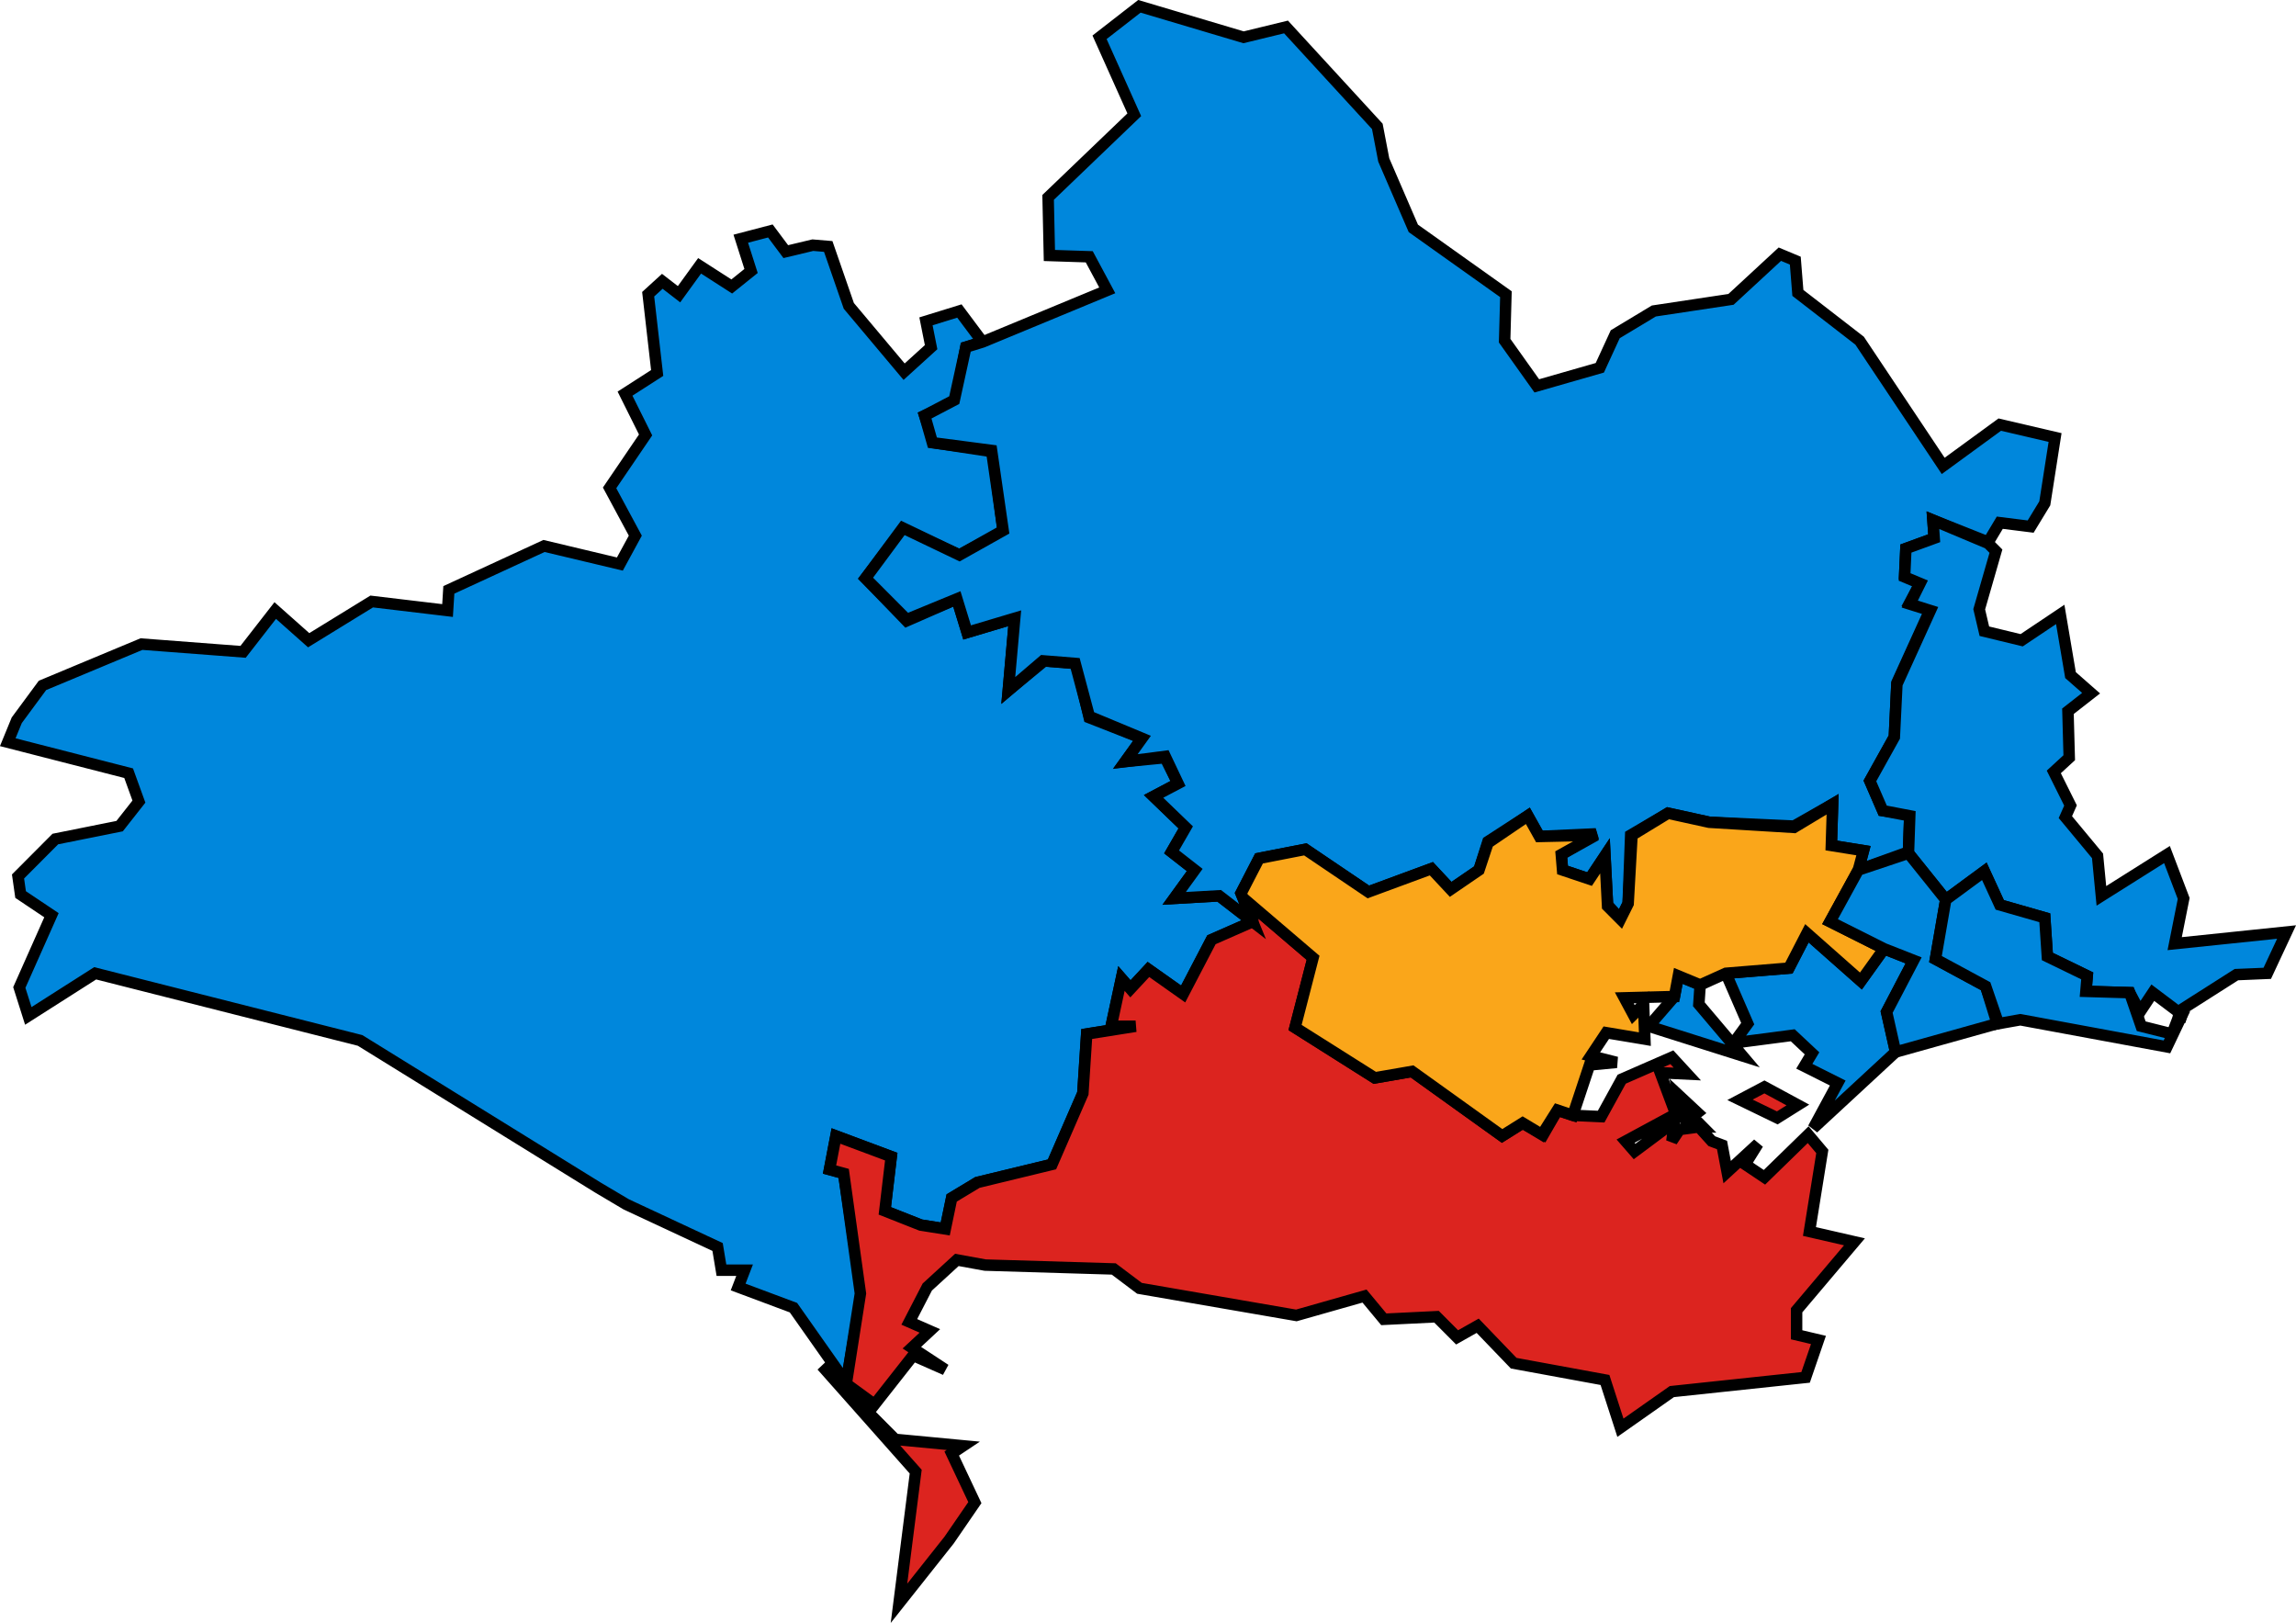 <?xml version="1.0" encoding="UTF-8" standalone="no"?>
<!-- Created with Inkscape (http://www.inkscape.org/) -->

<svg
   xmlns:dc="http://purl.org/dc/elements/1.1/"
   xmlns:cc="http://creativecommons.org/ns#"
   xmlns:rdf="http://www.w3.org/1999/02/22-rdf-syntax-ns#"
   xmlns:svg="http://www.w3.org/2000/svg"
   xmlns="http://www.w3.org/2000/svg"
   xmlns:sodipodi="http://sodipodi.sourceforge.net/DTD/sodipodi-0.dtd"
   xmlns:inkscape="http://www.inkscape.org/namespaces/inkscape"
   version="1.0"
   width="200.507"
   height="141.715"
   id="svg2165"
   inkscape:version="0.92.4 (5da689c313, 2019-01-14)"
   sodipodi:docname="DorsetParliamentaryConstituency2005Results.svg">
  <sodipodi:namedview
     pagecolor="#ffffff"
     bordercolor="#666666"
     borderopacity="1"
     objecttolerance="10"
     gridtolerance="10"
     guidetolerance="10"
     inkscape:pageopacity="0"
     inkscape:pageshadow="2"
     inkscape:window-width="1920"
     inkscape:window-height="1017"
     id="namedview4147"
     showgrid="false"
     inkscape:zoom="3.8947091"
     inkscape:cx="10.315155"
     inkscape:cy="71.438568"
     inkscape:window-x="1358"
     inkscape:window-y="-8"
     inkscape:window-maximized="1"
     inkscape:current-layer="layer1" />
  <defs
     id="defs2167" />
  <g
     transform="translate(-332.162,-237.574)"
     id="layer1">
    <path
       d="m 415.722,289.869 v 0 l -4.38,1.916 -3.594,-3.72 3.257,-4.284 4.941,2.255 3.818,-2.029 -0.898,-6.989 -5.166,-0.789 -0.786,-2.367 2.695,-1.24 0.898,-4.735 1.46,-0.451 -2.021,-2.706 -2.92,0.902 0.449,2.255 -2.358,2.142 -4.829,-5.749 -1.797,-5.186 -1.348,-0.113 -2.358,0.564 -1.348,-1.804 -2.583,0.676 0.898,2.818 -1.685,1.353 -2.808,-1.804 -1.797,2.48 -1.46,-1.127 -1.235,1.127 0.786,6.877 -2.808,1.804 1.797,3.607 -3.144,4.622 2.246,4.171 -1.348,2.48 -6.626,-1.578 -8.31,3.833 -0.112,1.804 -6.626,-0.789 -5.503,3.382 -2.92,-2.593 -2.808,3.607 -8.872,-0.676 -8.647,3.607 -2.246,3.044 -0.786,1.916 10.556,2.706 0.898,2.48 -1.685,2.142 -5.615,1.127 -3.257,3.269 0.225,1.578 2.695,1.804 -2.808,6.313 0.786,2.48 5.84,-3.72 23.134,5.862 20.776,12.851 2.471,1.465 7.973,3.72 0.337,2.029 h 2.021 l -0.562,1.465 4.829,1.804 4.604,6.538 1.348,-7.778 -1.572,-10.484 -1.235,-0.338 0.562,-2.931 4.829,1.804 -0.562,4.735 3.144,1.24 2.134,0.338 0.562,-2.706 2.246,-1.353 6.514,-1.578 2.695,-6.2 0.337,-5.186 4.268,-0.676 h -2.134 l 0.898,-4.171 0.786,0.902 1.572,-1.691 3.032,2.142 2.471,-4.735 3.594,-1.578 -2.92,-2.255 -3.931,0.225 1.797,-2.48 -2.021,-1.578 1.235,-2.142 -2.808,-2.706 2.134,-1.127 -1.123,-2.255 -3.481,0.338 1.46,-2.029 -4.604,-1.804 -1.123,-4.735 -2.808,-0.225 -3.144,2.593 0.562,-6.313 -4.155,1.24 z"
       style="fill:#0087dc;fill-opacity:1;stroke:#000000;stroke-width:1;stroke-opacity:1"
       id="West Dorset"
       inkscape:connector-curvature="0" />
    <path
       d="m 480.858,335.976 v 0 0 l -0.112,-0.113 -0.112,-0.113 -0.225,0.113 0.225,0.113 h 0.112 v -0.113 0.113 z m -1.46,-0.451 v 0 l 1.011,-0.789 -1.572,-1.465 z m 9.77,-1.465 v 0 l -2.92,-1.578 -2.134,1.127 3.257,1.578 z m -78.836,29.197 v 0 l -6.401,-6.426 8.198,9.244 -1.46,11.498 4.38,-5.524 2.246,-3.269 -2.021,-4.284 1.011,-0.676 z m -5.727,-23.561 v 0 l 1.235,0.338 1.46,10.484 -1.235,7.891 2.471,1.804 3.369,-4.284 2.808,1.24 -2.92,-1.916 1.572,-1.465 -1.797,-0.789 1.572,-3.044 2.583,-2.367 2.471,0.451 11.23,0.338 2.246,1.691 13.701,2.367 5.952,-1.691 1.685,2.029 4.604,-0.225 1.797,1.804 1.797,-1.015 3.144,3.269 7.973,1.465 1.348,4.171 4.492,-3.156 11.679,-1.24 1.123,-3.269 -1.909,-0.451 v -2.142 l 5.054,-5.975 -3.931,-0.902 1.123,-6.989 -1.235,-1.465 -3.818,3.72 -1.685,-1.127 1.123,-1.804 -2.695,2.48 -0.449,-2.367 -0.898,-0.338 -1.123,-1.24 -1.685,0.225 -0.674,1.015 0.225,-1.691 -3.481,2.593 -0.786,-0.902 4.38,-2.367 -1.348,-3.607 2.358,0.113 -1.348,-1.465 -4.38,1.916 -1.797,3.269 -2.471,-0.113 -1.348,-0.451 -1.235,2.142 -1.797,-1.015 -1.797,1.127 -7.861,-5.636 -3.257,0.564 -6.963,-4.396 1.572,-6.087 -5.278,-4.509 v 1.353 l -3.594,1.578 -2.471,4.735 -3.032,-2.142 -1.572,1.691 -0.786,-0.902 -0.898,4.171 h 2.134 l -4.268,0.676 -0.337,5.186 -2.695,6.2 -6.514,1.578 -2.246,1.353 -0.562,2.706 -2.134,-0.338 -3.144,-1.24 0.562,-4.735 -4.829,-1.804 z"
       style="fill:#dc241f;fill-opacity:1;stroke:#000000;stroke-width:1;stroke-opacity:1"
       id="South Dorset"
       inkscape:connector-curvature="0" />
    <path
       d="m 484.339,329.775 v 0 l -3.818,-4.509 0.112,-1.691 -1.909,-0.789 -0.337,1.804 -2.246,2.593 z m 0.449,-2.818 v 0 l -1.235,1.691 5.166,-0.676 1.685,1.578 -0.674,1.127 2.92,1.465 -2.134,3.946 7.187,-6.651 -0.786,-3.495 2.358,-4.509 -2.583,-1.015 -2.021,2.818 -4.717,-4.171 -1.572,3.044 -5.503,0.451 z"
       style="fill:#0087dc;fill-opacity:1;stroke:#000000;stroke-width:1;stroke-opacity:1"
       id="Poole"
       inkscape:connector-curvature="0" />
    <path
       d="m 417.968,267.436 v 0 l -1.46,0.451 -1.011,4.622 -2.583,1.353 0.674,2.367 5.166,0.676 1.011,6.989 -3.818,2.142 -4.941,-2.367 -3.257,4.396 3.594,3.607 4.38,-1.804 0.898,2.931 4.155,-1.24 -0.562,6.313 3.032,-2.593 2.808,0.225 1.235,4.622 4.604,1.916 -1.46,2.029 3.481,-0.451 1.123,2.367 -2.134,1.127 2.808,2.706 -1.235,2.142 2.021,1.578 -1.797,2.48 3.931,-0.225 2.92,2.255 -1.011,-2.48 1.572,-3.044 4.043,-0.789 5.503,3.72 5.503,-2.029 1.685,1.804 2.471,-1.691 0.786,-2.48 3.481,-2.255 1.011,1.804 4.941,-0.225 -3.032,1.804 0.112,1.353 2.358,0.789 1.348,-2.029 0.225,4.284 1.123,1.24 0.674,-1.353 0.225,-5.975 3.257,-1.916 3.594,0.789 7.412,0.338 3.369,-1.916 -0.112,3.607 2.808,0.451 -0.449,1.691 4.38,-1.578 0.112,-3.269 -2.358,-0.338 -1.123,-2.593 2.134,-3.833 0.225,-4.735 2.92,-6.426 -1.797,-0.564 0.898,-1.691 -1.348,-0.676 0.112,-2.367 2.471,-0.902 -0.112,-1.578 4.829,1.916 1.011,-1.691 2.695,0.338 1.235,-2.029 0.898,-5.749 -4.829,-1.127 -4.941,3.607 -7.3,-10.935 -5.391,-4.171 -0.225,-2.818 -1.348,-0.564 -4.268,3.946 -6.738,1.015 -3.369,2.029 -1.348,2.931 -5.503,1.578 -2.808,-3.946 0.112,-4.058 -8.086,-5.749 -2.583,-5.975 -0.562,-2.931 -7.973,-8.68 -3.706,0.902 -9.097,-2.706 -3.481,2.706 3.032,6.764 -7.524,7.215 0.112,5.073 3.481,0.113 1.572,2.931 z"
       style="fill:#0087dc;fill-opacity:1;stroke:#000000;stroke-width:1;stroke-opacity:1"
       id="North Dorset"
       inkscape:connector-curvature="0" />
    <path
       d="m 441.552,318.052 v 0 -1.353 l 5.278,4.509 -1.572,6.087 6.963,4.396 3.257,-0.564 7.861,5.636 1.797,-1.127 1.685,1.015 1.348,-2.142 1.348,0.451 1.46,-4.396 2.358,-0.225 -2.246,-0.564 1.348,-2.029 3.369,0.564 -0.112,-3.044 -0.898,0.902 -0.786,-1.465 4.38,-0.113 0.337,-1.804 1.909,0.789 2.246,-1.015 5.503,-0.451 1.572,-3.044 4.717,4.171 2.021,-2.818 -4.717,-2.367 2.471,-4.509 0.449,-1.691 -2.808,-0.451 0.112,-3.607 -3.369,2.029 -7.412,-0.451 -3.594,-0.789 -3.144,1.916 -0.337,5.975 -0.674,1.353 -1.123,-1.127 -0.225,-4.396 -1.348,2.029 -2.358,-0.789 -0.112,-1.353 3.032,-1.691 -4.941,0.113 -1.011,-1.804 -3.481,2.367 -0.786,2.367 -2.471,1.691 -1.685,-1.804 -5.503,2.029 -5.503,-3.72 -4.043,0.789 -1.572,3.044 z"
       style="fill:#faa61a;fill-opacity:1;stroke:#000000;stroke-width:1;stroke-opacity:1"
       id="Mid Dorset and North Poole"
       inkscape:connector-curvature="0" />
    <path
       d="m 505.789,285.022 v 0 l -4.829,-2.029 0.112,1.578 -2.471,0.902 -0.112,2.48 1.348,0.564 -0.898,1.804 1.797,0.564 -2.92,6.426 -0.225,4.622 -2.134,3.833 1.123,2.593 2.358,0.451 -0.112,3.269 3.257,4.058 3.369,-2.48 1.348,2.931 3.931,1.127 0.225,3.382 3.481,1.691 -0.112,1.353 3.818,0.113 0.898,1.691 1.123,-1.691 2.246,1.691 v 0.451 h 0.225 l 0.225,-0.789 4.604,-2.931 2.695,-0.113 1.685,-3.607 -9.77,1.015 0.786,-3.946 -1.46,-3.833 -5.727,3.607 -0.337,-3.495 -2.808,-3.382 0.449,-1.015 -1.46,-2.931 1.348,-1.24 -0.112,-4.058 2.021,-1.578 -1.797,-1.578 -0.898,-5.298 -3.369,2.255 -3.257,-0.789 -0.449,-1.916 1.46,-5.073 z"
       style="fill:#0087dc;fill-opacity:1;stroke:#000000;stroke-width:1;stroke-opacity:1"
       id="Christchurch"
       inkscape:connector-curvature="0" />
    <path
       d="m 494.446,313.542 v 0 l -2.471,4.509 4.717,2.367 2.583,1.015 -2.358,4.509 0.786,3.495 8.872,-2.48 -1.011,-3.269 -4.38,-2.367 0.898,-5.186 -3.257,-4.058 z"
       style="fill:#0087dc;fill-opacity:1;stroke:#000000;stroke-width:1;stroke-opacity:1"
       id="Bournemouth West"
       inkscape:connector-curvature="0" />
    <path
       d="m 514.436,322.786 v 0 l -3.481,-1.691 -0.225,-3.382 -3.931,-1.127 -1.348,-2.931 -3.369,2.48 -0.898,5.186 4.38,2.367 1.123,3.269 1.909,-0.338 12.802,2.367 1.235,-2.593 h -0.225 l -0.562,1.465 -2.695,-0.676 -1.011,-2.931 -3.818,-0.113 z"
       style="fill:#0087dc;fill-opacity:1;stroke:#000000;stroke-width:1;stroke-opacity:1"
       id="Bournemouth East"
       inkscape:connector-curvature="0" />
  </g>
</svg>
